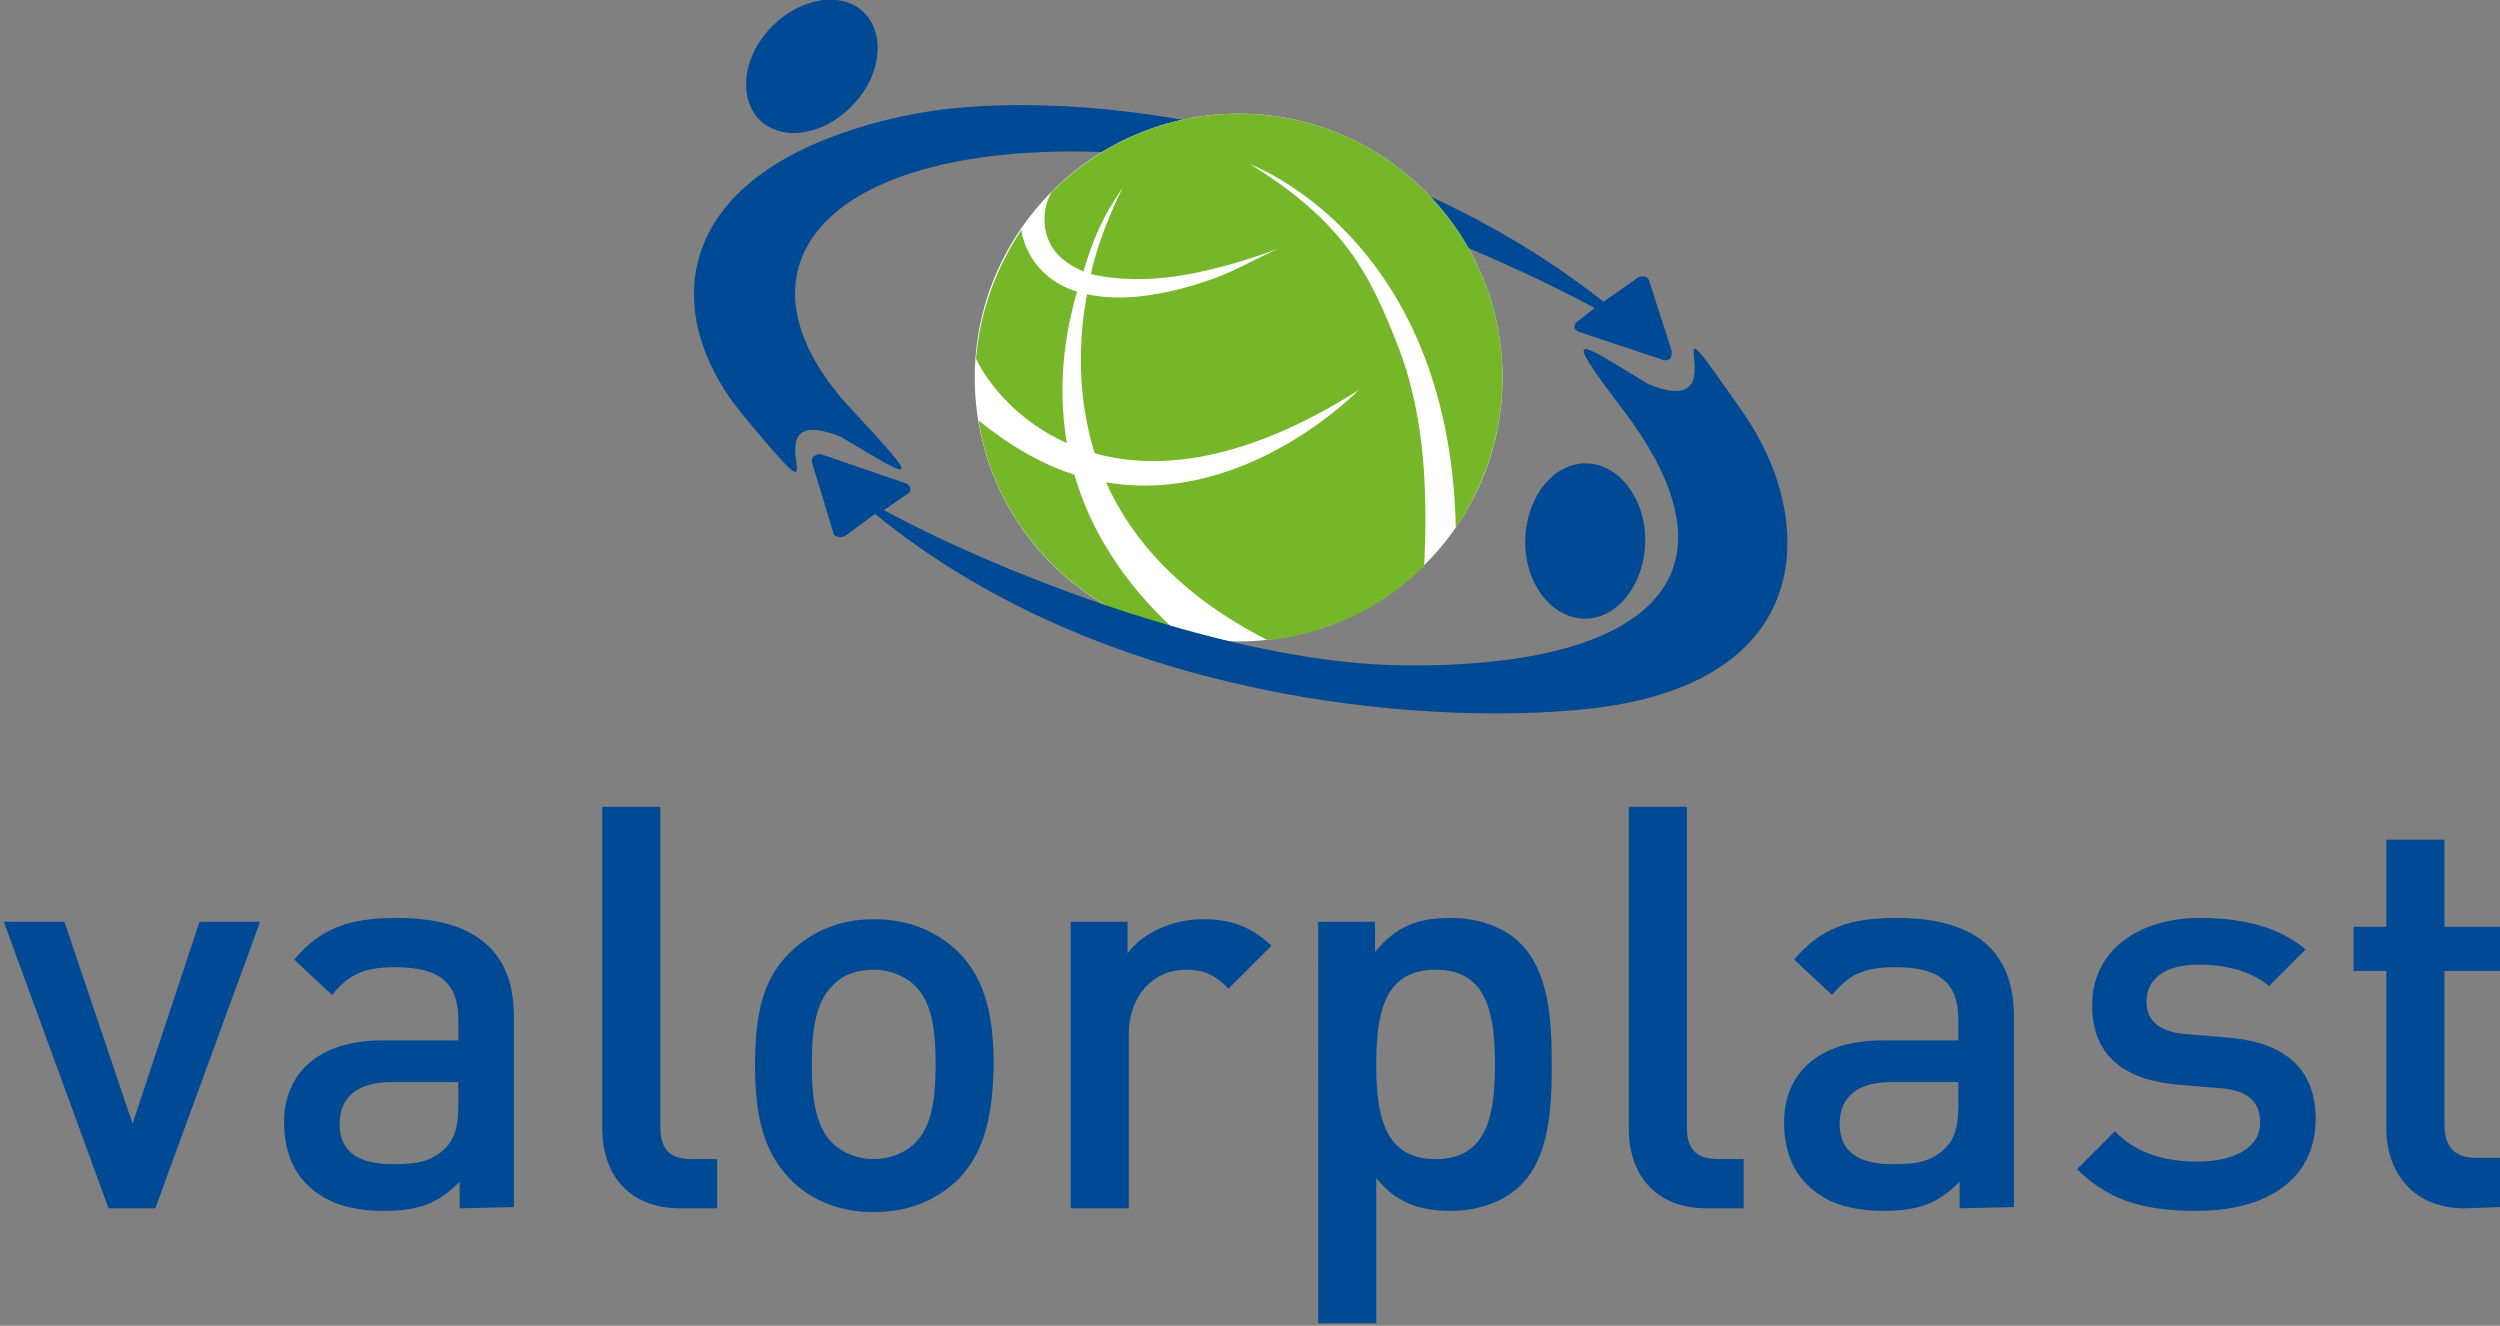 <?xml version="1.0" encoding="utf-8"?>
<!-- Generator: Adobe Illustrator 21.1.0, SVG Export Plug-In . SVG Version: 6.00 Build 0)  -->
<svg version="1.1" id="Calque_1" xmlns="http://www.w3.org/2000/svg" xmlns:xlink="http://www.w3.org/1999/xlink" x="0px" y="0px"
	 width="198px" height="105px" viewBox="0 0 198 105" style="enable-background:new 0 0 198 105;" xml:space="preserve">
<rect x="0" y="0" width="198" height="105" fill="#808080" stroke="none"/>
<style type="text/css">
	.st0{fill:#004995;}
	.st1{fill:#FFFFFF;}
	.st2{fill:#76B72A;}
</style>
<g>
	<path class="st0" d="M60.1,3.4c-1.7,2.7-1.2,5.8,1.1,6.8s5.5-0.3,7.3-3.1c1.7-2.7,1.2-5.8-1.1-6.8C65.1-0.7,61.8,0.7,60.1,3.4"/>
	<path class="st0" d="M132.4,27.8l-1.8-5.6c-0.1-0.2-0.2-0.3-0.4-0.3s-0.4,0-0.5,0.1l-2.7,1.9C108.5,9.3,83.4,6.6,71.5,9.2
		c-18.3,4-19.5,15.2-12.8,23.5c9.1,11-0.1-1.3,7.9,1.9c5.7,3.4,6.7,4.1,1-2c-10.4-11-2.8-20.8,18-20.6c13.1,0.1,30.5,6.9,40.7,12.4
		l-1.4,1.1c-0.2,0.1-0.2,0.3-0.2,0.4c0,0.2,0.2,0.3,0.4,0.4l6.6,2.2c0.2,0.1,0.4,0,0.6-0.1C132.4,28.1,132.4,28,132.4,27.8"/>
	<path class="st1" d="M119,29.9c0,11.5-9.3,20.9-20.9,20.9c-11.5,0-20.9-9.3-20.9-20.9C77.2,18.4,86.6,9,98.1,9S119,18.4,119,29.9"
		/>
	<path class="st2" d="M85.3,23.1c-3.8-1.2-4.4-4.5-4.4-4.9c-2,3-3.3,6.5-3.6,10.2c1,2.1,3.4,5,7.2,6.7C83.9,31.6,84,27.6,85.3,23.1
		 M115.3,41.8c2.3-3.4,3.7-7.5,3.7-11.9C119,18.4,109.6,9,98.1,9c-5.8,0-11,2.4-14.8,6.2c-1,1.7-0.4,3.4-0.4,3.4
		c0.4,1.4,1.5,2.3,2.9,2.9c0.8-2.6,1.5-4.3,3.1-6.6c0,0-1.8,3.5-2.5,6.8c2,0.5,4.5,0.5,6.6,0.2c4.2-0.6,8.2-2.2,8.2-2.2
		c-3.2,1.5-4,2.2-7.8,3.2c-3.2,0.8-5.5,0.8-7.3,0.4c-0.7,3.6-0.8,8.1,0.6,12.6c5,1.4,11.9,0.7,20.9-5c0,0-8.9,9.2-20,7.3
		c2,4.5,5.9,9,12.8,12.5c4.8-0.5,9.1-2.6,12.4-5.9c0.2-4.8,0.3-11.5-2.2-17.7c-2.2-5.6-4.3-9.6-11.6-14.1
		C98.9,13,114.8,18.6,115.3,41.8 M93.5,50.3c-2.4-2.1-6.6-6.4-8.4-12.7c-2.5-0.8-5-2.2-7.6-4.3C78.8,41.6,85.2,48.4,93.5,50.3
		 M83.3,15.2L83.3,15.2"/>
	<path class="st0" d="M138,32.6c-8.1-11.6,0.4,1.1-7.5-2.2c-5.6-3.4-7-4.6-2,2c10.6,13.9,1,20.5-17.3,20.3
		c-13.1-0.1-31-6.8-41.2-12.3l1.9-1.3c0.2-0.1,0.2-0.3,0.2-0.4c0-0.2-0.2-0.3-0.3-0.4L65.1,36c-0.2-0.1-0.4,0-0.6,0.1
		s-0.2,0.3-0.2,0.5l1.7,5.6c0,0.2,0.2,0.3,0.4,0.3c0.2,0.1,0.4,0,0.6-0.1l2.3-1.7c18.2,14.9,43.6,16.7,55.9,15.5
		C144.4,54.4,143.8,40.8,138,32.6"/>
	<path class="st0" d="M120.8,42.7c-0.1,3.4,2,6.2,4.6,6.3s4.8-2.6,4.9-6s-2-6.2-4.6-6.3C123.1,36.6,120.9,39.3,120.8,42.7"/>
	<polygon class="st0" points="12.3,95.7 8.6,95.7 0.3,73 5.1,73 10.5,89 15.8,73 20.6,73 	"/>
	<path class="st0" d="M36.3,85.7H31c-2.7,0-4.1,1.2-4.1,3.3s1.3,3.2,4.2,3.2c1.7,0,3-0.1,4.2-1.3c0.7-0.7,1-1.7,1-3.3V85.7z
		 M36.4,95.7v-2.1c-1.7,1.7-3.2,2.3-6,2.3s-4.7-0.7-6.1-2.1c-1.2-1.2-1.8-2.9-1.8-4.9c0-3.8,2.6-6.5,7.8-6.5h6v-1.6
		c0-2.9-1.4-4.2-5-4.2c-2.5,0-3.7,0.6-5,2.2l-3-2.8c2.1-2.5,4.4-3.3,8.1-3.3c6.2,0,9.3,2.6,9.3,7.8v15.1L36.4,95.7L36.4,95.7z"/>
	<path class="st0" d="M53.9,95.7c-4.3,0-6.2-2.9-6.2-6.3V63.9h4.6v25.3c0,1.7,0.6,2.6,2.5,2.6h2v3.9H53.9z"/>
	<path class="st0" d="M72.5,78.1c-0.8-0.8-2-1.3-3.3-1.3s-2.5,0.4-3.3,1.3c-1.4,1.4-1.6,3.8-1.6,6.2s0.2,4.8,1.6,6.2
		c0.8,0.8,2,1.3,3.3,1.3s2.5-0.5,3.3-1.3c1.4-1.4,1.6-3.8,1.6-6.2S73.9,79.5,72.5,78.1 M76,93.3c-1.5,1.5-3.7,2.7-6.8,2.7
		c-3.1,0-5.3-1.2-6.7-2.7c-2.1-2.2-2.7-5.1-2.7-8.9s0.5-6.7,2.7-8.9c1.5-1.5,3.7-2.7,6.7-2.7c3.1,0,5.3,1.2,6.8,2.7
		c2.1,2.2,2.7,5.1,2.7,8.9C78.6,88.2,78.1,91,76,93.3"/>
	<path class="st0" d="M97.3,78.3c-1-1-1.8-1.5-3.4-1.5c-2.5,0-4.5,2-4.5,5.1v13.8h-4.6V73h4.5v2.5c1.2-1.6,3.5-2.7,6-2.7
		c2.2,0,3.8,0.6,5.4,2.1L97.3,78.3z"/>
	<path class="st0" d="M113.7,76.8c-4.1,0-4.7,3.5-4.7,7.5s0.6,7.5,4.7,7.5s4.7-3.5,4.7-7.5S117.8,76.8,113.7,76.8 M120.4,93.9
		c-1.2,1.2-3.2,2-5.5,2c-2.4,0-4.3-0.6-5.9-2.6v11.5h-4.6V73h4.5v2.4c1.7-2.1,3.5-2.7,6-2.7c2.3,0,4.3,0.8,5.5,2
		c2.3,2.3,2.5,6.1,2.5,9.6S122.7,91.7,120.4,93.9"/>
	<path class="st0" d="M135.2,95.7c-4.3,0-6.2-2.9-6.2-6.3V63.9h4.6v25.3c0,1.7,0.6,2.6,2.5,2.6h2v3.9H135.2z"/>
	<path class="st0" d="M155.1,85.7h-5.3c-2.7,0-4.1,1.2-4.1,3.3s1.3,3.2,4.2,3.2c1.7,0,3-0.1,4.2-1.3c0.7-0.7,1-1.7,1-3.3L155.1,85.7
		L155.1,85.7z M155.2,95.7v-2.1c-1.7,1.7-3.2,2.3-6,2.3s-4.7-0.7-6.1-2.1c-1.2-1.2-1.8-2.9-1.8-4.9c0-3.8,2.6-6.5,7.8-6.5h6v-1.6
		c0-2.9-1.4-4.2-5-4.2c-2.5,0-3.7,0.6-5,2.2l-3-2.8c2.1-2.5,4.4-3.3,8.1-3.3c6.2,0,9.3,2.6,9.3,7.8v15.1L155.2,95.7L155.2,95.7z"/>
	<path class="st0" d="M174,95.9c-3.7,0-6.8-0.6-9.5-3.3l3-3c1.8,1.9,4.3,2.4,6.5,2.4c2.8,0,5-1,5-3.1c0-1.5-0.8-2.5-3-2.7l-3.6-0.3
		c-4.2-0.4-6.7-2.3-6.7-6.3c0-4.4,3.8-6.9,8.5-6.9c3.4,0,6.3,0.7,8.4,2.5l-2.9,2.9c-1.4-1.2-3.4-1.7-5.6-1.7c-2.7,0-4.1,1.2-4.1,2.9
		c0,1.3,0.7,2.4,3.1,2.6l3.6,0.3c4.2,0.4,6.7,2.4,6.7,6.4C183.4,93.5,179.4,95.9,174,95.9"/>
	<path class="st0" d="M195.2,95.7c-4.2,0-6.2-3-6.2-6.3V76.9h-2.6v-3.5h2.6v-6.9h4.6v6.9h4.4v3.5h-4.4v12.2c0,1.7,0.8,2.6,2.5,2.6
		h1.9v3.9L195.2,95.7L195.2,95.7z"/>
</g>
</svg>

